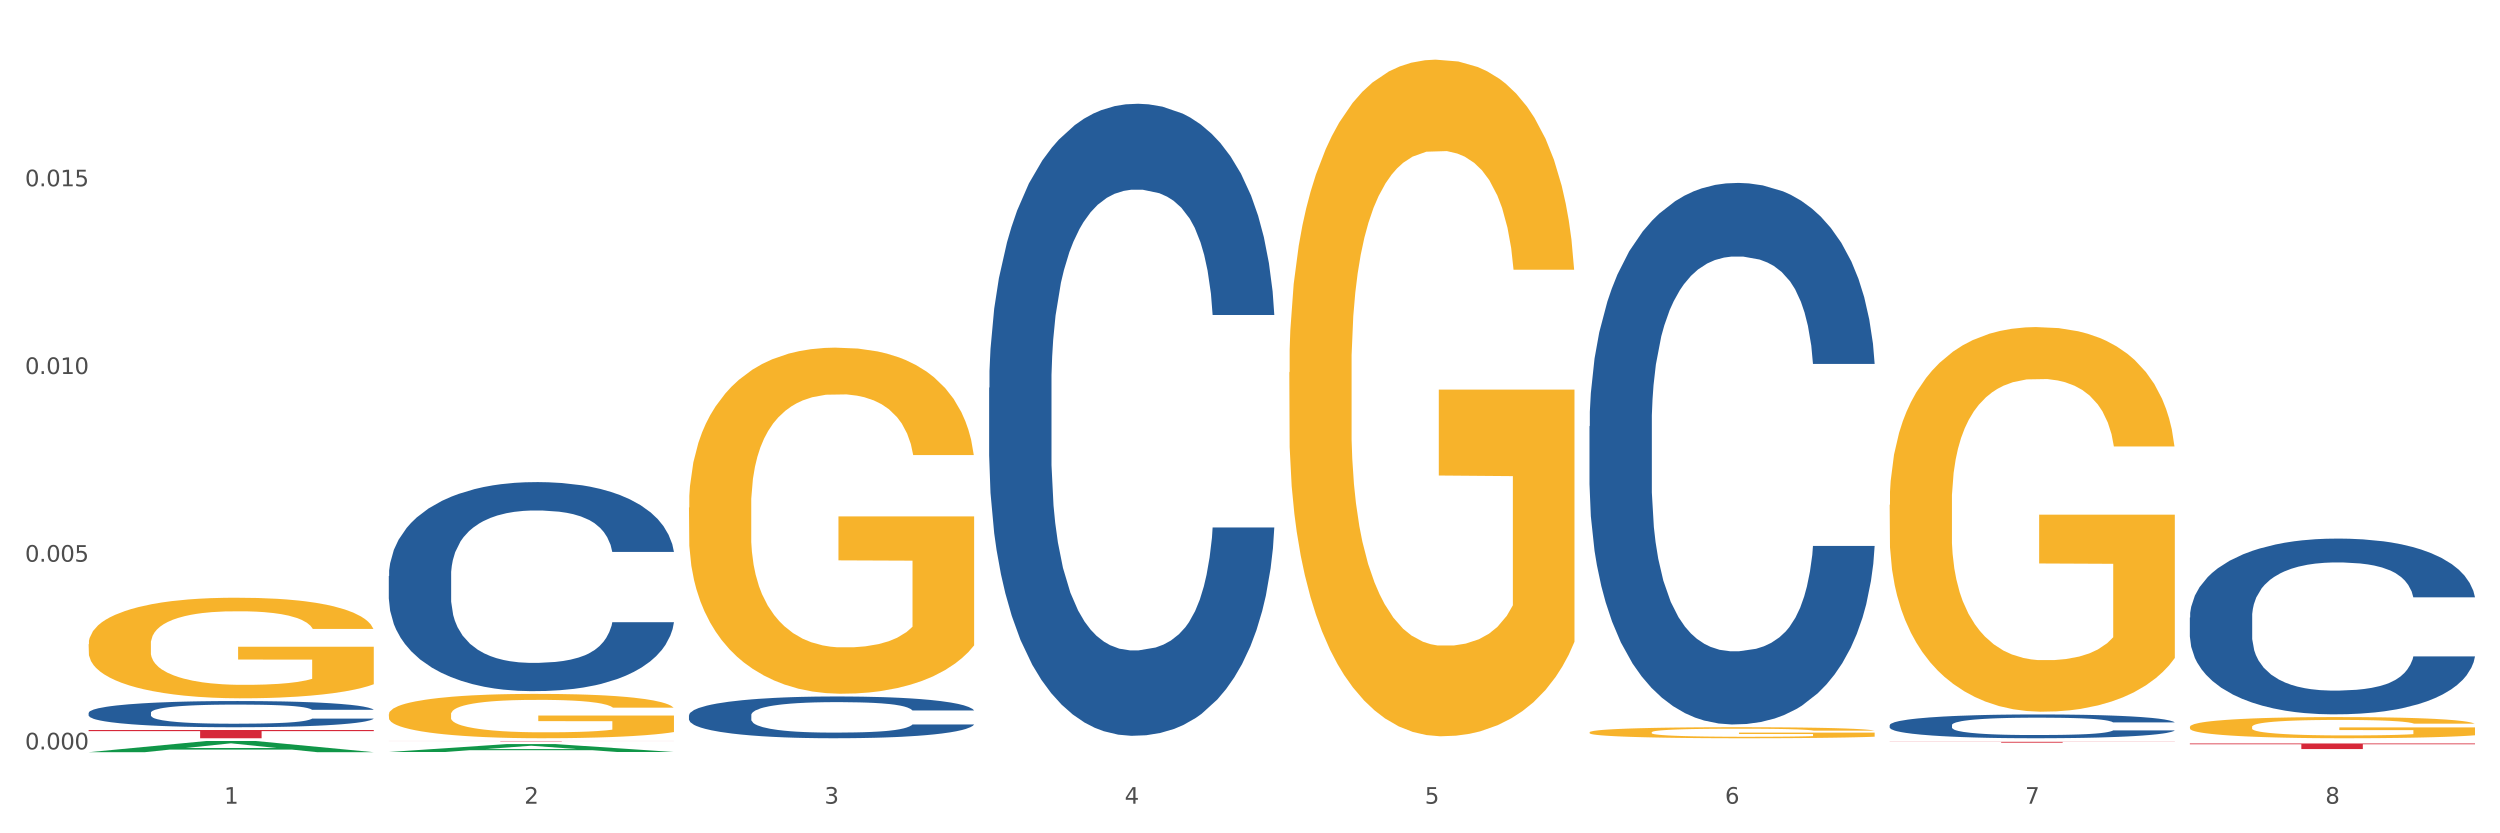 <?xml version="1.0" encoding="utf-8" standalone="no"?>
<!DOCTYPE svg PUBLIC "-//W3C//DTD SVG 1.1//EN"
  "http://www.w3.org/Graphics/SVG/1.1/DTD/svg11.dtd">
<svg xmlns:xlink="http://www.w3.org/1999/xlink" width="1080pt" height="360pt" viewBox="0 0 1080 360" xmlns="http://www.w3.org/2000/svg" version="1.1">
 <rect x="0" y="0" width="1080" height="360" fill="#333333" stroke="none"/>
 <defs>
  <style type="text/css">*{stroke-linejoin: round; stroke-linecap: butt}</style>
 </defs>
 <g id="figure_1">
  <g id="patch_1">
   <path d="M 0 360 
L 1080 360 
L 1080 0 
L 0 0 
z
" style="fill: #ffffff; stroke: #ffffff; stroke-linejoin: miter"/>
  </g>
  <g id="axes_1">
   <g id="matplotlib.axis_1">
    <g id="xtick_1">
     <g id="text_1">
      <!-- 1 -->
      <g style="fill: #4d4d4d" transform="translate(96.825 347.204) scale(0.096 -0.096)">
       <defs>
        <path id="DejaVuSans-31" d="M 794 531 
L 1825 531 
L 1825 4091 
L 703 3866 
L 703 4441 
L 1819 4666 
L 2450 4666 
L 2450 531 
L 3481 531 
L 3481 0 
L 794 0 
L 794 531 
z
" transform="scale(0.016)"/>
       </defs>
       <use xlink:href="#DejaVuSans-31"/>
      </g>
     </g>
    </g>
    <g id="xtick_2">
     <g id="text_2">
      <!-- 2 -->
      <g style="fill: #4d4d4d" transform="translate(226.5 347.204) scale(0.096 -0.096)">
       <defs>
        <path id="DejaVuSans-32" d="M 1228 531 
L 3431 531 
L 3431 0 
L 469 0 
L 469 531 
Q 828 903 1448 1529 
Q 2069 2156 2228 2338 
Q 2531 2678 2651 2914 
Q 2772 3150 2772 3378 
Q 2772 3750 2511 3984 
Q 2250 4219 1831 4219 
Q 1534 4219 1204 4116 
Q 875 4013 500 3803 
L 500 4441 
Q 881 4594 1212 4672 
Q 1544 4750 1819 4750 
Q 2544 4750 2975 4387 
Q 3406 4025 3406 3419 
Q 3406 3131 3298 2873 
Q 3191 2616 2906 2266 
Q 2828 2175 2409 1742 
Q 1991 1309 1228 531 
z
" transform="scale(0.016)"/>
       </defs>
       <use xlink:href="#DejaVuSans-32"/>
      </g>
     </g>
    </g>
    <g id="xtick_3">
     <g id="text_3">
      <!-- 3 -->
      <g style="fill: #4d4d4d" transform="translate(356.175 347.204) scale(0.096 -0.096)">
       <defs>
        <path id="DejaVuSans-33" d="M 2597 2516 
Q 3050 2419 3304 2112 
Q 3559 1806 3559 1356 
Q 3559 666 3084 287 
Q 2609 -91 1734 -91 
Q 1441 -91 1130 -33 
Q 819 25 488 141 
L 488 750 
Q 750 597 1062 519 
Q 1375 441 1716 441 
Q 2309 441 2620 675 
Q 2931 909 2931 1356 
Q 2931 1769 2642 2001 
Q 2353 2234 1838 2234 
L 1294 2234 
L 1294 2753 
L 1863 2753 
Q 2328 2753 2575 2939 
Q 2822 3125 2822 3475 
Q 2822 3834 2567 4026 
Q 2313 4219 1838 4219 
Q 1578 4219 1281 4162 
Q 984 4106 628 3988 
L 628 4550 
Q 988 4650 1302 4700 
Q 1616 4750 1894 4750 
Q 2613 4750 3031 4423 
Q 3450 4097 3450 3541 
Q 3450 3153 3228 2886 
Q 3006 2619 2597 2516 
z
" transform="scale(0.016)"/>
       </defs>
       <use xlink:href="#DejaVuSans-33"/>
      </g>
     </g>
    </g>
    <g id="xtick_4">
     <g id="text_4">
      <!-- 4 -->
      <g style="fill: #4d4d4d" transform="translate(485.85 347.204) scale(0.096 -0.096)">
       <defs>
        <path id="DejaVuSans-34" d="M 2419 4116 
L 825 1625 
L 2419 1625 
L 2419 4116 
z
M 2253 4666 
L 3047 4666 
L 3047 1625 
L 3713 1625 
L 3713 1100 
L 3047 1100 
L 3047 0 
L 2419 0 
L 2419 1100 
L 313 1100 
L 313 1709 
L 2253 4666 
z
" transform="scale(0.016)"/>
       </defs>
       <use xlink:href="#DejaVuSans-34"/>
      </g>
     </g>
    </g>
    <g id="xtick_5">
     <g id="text_5">
      <!-- 5 -->
      <g style="fill: #4d4d4d" transform="translate(615.525 347.204) scale(0.096 -0.096)">
       <defs>
        <path id="DejaVuSans-35" d="M 691 4666 
L 3169 4666 
L 3169 4134 
L 1269 4134 
L 1269 2991 
Q 1406 3038 1543 3061 
Q 1681 3084 1819 3084 
Q 2600 3084 3056 2656 
Q 3513 2228 3513 1497 
Q 3513 744 3044 326 
Q 2575 -91 1722 -91 
Q 1428 -91 1123 -41 
Q 819 9 494 109 
L 494 744 
Q 775 591 1075 516 
Q 1375 441 1709 441 
Q 2250 441 2565 725 
Q 2881 1009 2881 1497 
Q 2881 1984 2565 2268 
Q 2250 2553 1709 2553 
Q 1456 2553 1204 2497 
Q 953 2441 691 2322 
L 691 4666 
z
" transform="scale(0.016)"/>
       </defs>
       <use xlink:href="#DejaVuSans-35"/>
      </g>
     </g>
    </g>
    <g id="xtick_6">
     <g id="text_6">
      <!-- 6 -->
      <g style="fill: #4d4d4d" transform="translate(745.2 347.204) scale(0.096 -0.096)">
       <defs>
        <path id="DejaVuSans-36" d="M 2113 2584 
Q 1688 2584 1439 2293 
Q 1191 2003 1191 1497 
Q 1191 994 1439 701 
Q 1688 409 2113 409 
Q 2538 409 2786 701 
Q 3034 994 3034 1497 
Q 3034 2003 2786 2293 
Q 2538 2584 2113 2584 
z
M 3366 4563 
L 3366 3988 
Q 3128 4100 2886 4159 
Q 2644 4219 2406 4219 
Q 1781 4219 1451 3797 
Q 1122 3375 1075 2522 
Q 1259 2794 1537 2939 
Q 1816 3084 2150 3084 
Q 2853 3084 3261 2657 
Q 3669 2231 3669 1497 
Q 3669 778 3244 343 
Q 2819 -91 2113 -91 
Q 1303 -91 875 529 
Q 447 1150 447 2328 
Q 447 3434 972 4092 
Q 1497 4750 2381 4750 
Q 2619 4750 2861 4703 
Q 3103 4656 3366 4563 
z
" transform="scale(0.016)"/>
       </defs>
       <use xlink:href="#DejaVuSans-36"/>
      </g>
     </g>
    </g>
    <g id="xtick_7">
     <g id="text_7">
      <!-- 7 -->
      <g style="fill: #4d4d4d" transform="translate(874.875 347.204) scale(0.096 -0.096)">
       <defs>
        <path id="DejaVuSans-37" d="M 525 4666 
L 3525 4666 
L 3525 4397 
L 1831 0 
L 1172 0 
L 2766 4134 
L 525 4134 
L 525 4666 
z
" transform="scale(0.016)"/>
       </defs>
       <use xlink:href="#DejaVuSans-37"/>
      </g>
     </g>
    </g>
    <g id="xtick_8">
     <g id="text_8">
      <!-- 8 -->
      <g style="fill: #4d4d4d" transform="translate(1004.55 347.204) scale(0.096 -0.096)">
       <defs>
        <path id="DejaVuSans-38" d="M 2034 2216 
Q 1584 2216 1326 1975 
Q 1069 1734 1069 1313 
Q 1069 891 1326 650 
Q 1584 409 2034 409 
Q 2484 409 2743 651 
Q 3003 894 3003 1313 
Q 3003 1734 2745 1975 
Q 2488 2216 2034 2216 
z
M 1403 2484 
Q 997 2584 770 2862 
Q 544 3141 544 3541 
Q 544 4100 942 4425 
Q 1341 4750 2034 4750 
Q 2731 4750 3128 4425 
Q 3525 4100 3525 3541 
Q 3525 3141 3298 2862 
Q 3072 2584 2669 2484 
Q 3125 2378 3379 2068 
Q 3634 1759 3634 1313 
Q 3634 634 3220 271 
Q 2806 -91 2034 -91 
Q 1263 -91 848 271 
Q 434 634 434 1313 
Q 434 1759 690 2068 
Q 947 2378 1403 2484 
z
M 1172 3481 
Q 1172 3119 1398 2916 
Q 1625 2713 2034 2713 
Q 2441 2713 2670 2916 
Q 2900 3119 2900 3481 
Q 2900 3844 2670 4047 
Q 2441 4250 2034 4250 
Q 1625 4250 1398 4047 
Q 1172 3844 1172 3481 
z
" transform="scale(0.016)"/>
       </defs>
       <use xlink:href="#DejaVuSans-38"/>
      </g>
     </g>
    </g>
    <g id="xtick_9"/>
    <g id="xtick_10"/>
    <g id="xtick_11"/>
    <g id="xtick_12"/>
    <g id="xtick_13"/>
    <g id="xtick_14"/>
    <g id="xtick_15"/>
   </g>
   <g id="matplotlib.axis_2">
    <g id="ytick_1">
     <g id="text_9">
      <!-- 0.000 -->
      <g style="fill: #4d4d4d" transform="translate(10.8 323.749) scale(0.096 -0.096)">
       <defs>
        <path id="DejaVuSans-30" d="M 2034 4250 
Q 1547 4250 1301 3770 
Q 1056 3291 1056 2328 
Q 1056 1369 1301 889 
Q 1547 409 2034 409 
Q 2525 409 2770 889 
Q 3016 1369 3016 2328 
Q 3016 3291 2770 3770 
Q 2525 4250 2034 4250 
z
M 2034 4750 
Q 2819 4750 3233 4129 
Q 3647 3509 3647 2328 
Q 3647 1150 3233 529 
Q 2819 -91 2034 -91 
Q 1250 -91 836 529 
Q 422 1150 422 2328 
Q 422 3509 836 4129 
Q 1250 4750 2034 4750 
z
" transform="scale(0.016)"/>
        <path id="DejaVuSans-2e" d="M 684 794 
L 1344 794 
L 1344 0 
L 684 0 
L 684 794 
z
" transform="scale(0.016)"/>
       </defs>
       <use xlink:href="#DejaVuSans-30"/>
       <use xlink:href="#DejaVuSans-2e" transform="translate(63.623 0)"/>
       <use xlink:href="#DejaVuSans-30" transform="translate(95.41 0)"/>
       <use xlink:href="#DejaVuSans-30" transform="translate(159.033 0)"/>
       <use xlink:href="#DejaVuSans-30" transform="translate(222.656 0)"/>
      </g>
     </g>
    </g>
    <g id="ytick_2">
     <g id="text_10">
      <!-- 0.005 -->
      <g style="fill: #4d4d4d" transform="translate(10.8 242.659) scale(0.096 -0.096)">
       <use xlink:href="#DejaVuSans-30"/>
       <use xlink:href="#DejaVuSans-2e" transform="translate(63.623 0)"/>
       <use xlink:href="#DejaVuSans-30" transform="translate(95.41 0)"/>
       <use xlink:href="#DejaVuSans-30" transform="translate(159.033 0)"/>
       <use xlink:href="#DejaVuSans-35" transform="translate(222.656 0)"/>
      </g>
     </g>
    </g>
    <g id="ytick_3">
     <g id="text_11">
      <!-- 0.010 -->
      <g style="fill: #4d4d4d" transform="translate(10.8 161.568) scale(0.096 -0.096)">
       <use xlink:href="#DejaVuSans-30"/>
       <use xlink:href="#DejaVuSans-2e" transform="translate(63.623 0)"/>
       <use xlink:href="#DejaVuSans-30" transform="translate(95.41 0)"/>
       <use xlink:href="#DejaVuSans-31" transform="translate(159.033 0)"/>
       <use xlink:href="#DejaVuSans-30" transform="translate(222.656 0)"/>
      </g>
     </g>
    </g>
    <g id="ytick_4">
     <g id="text_12">
      <!-- 0.015 -->
      <g style="fill: #4d4d4d" transform="translate(10.8 80.478) scale(0.096 -0.096)">
       <use xlink:href="#DejaVuSans-30"/>
       <use xlink:href="#DejaVuSans-2e" transform="translate(63.623 0)"/>
       <use xlink:href="#DejaVuSans-30" transform="translate(95.41 0)"/>
       <use xlink:href="#DejaVuSans-31" transform="translate(159.033 0)"/>
       <use xlink:href="#DejaVuSans-35" transform="translate(222.656 0)"/>
      </g>
     </g>
    </g>
    <g id="ytick_5"/>
    <g id="ytick_6"/>
    <g id="ytick_7"/>
    <g id="ytick_8"/>
   </g>
   <g id="PolyCollection_1">
    <path d="M 38.283 324.94 
L 38.41 324.936 
L 89.211 320.106 
L 110.293 320.102 
L 161.474 324.95 
L 137.09 324.95 
L 126.041 323.821 
L 73.589 323.821 
L 73.208 323.839 
L 62.54 324.95 
L 38.283 324.95 
L 38.283 324.94 
L 80.193 323.147 
L 119.437 323.142 
L 100.006 321.135 
L 99.752 321.126 
L 99.498 321.14 
L 80.066 323.142 
L 80.193 323.147 
L 38.283 324.94 
z
" clip-path="url(#p26d5a00eaa)" style="fill: #109648"/>
    <path d="M 38.283 278.292 
L 38.428 278.252 
L 38.428 276.823 
L 38.719 275.593 
L 40.174 272.617 
L 42.355 270.156 
L 43.955 268.846 
L 45.555 267.775 
L 47.446 266.703 
L 49.773 265.592 
L 53.991 263.965 
L 56.609 263.131 
L 59.809 262.258 
L 65.627 260.988 
L 69.844 260.274 
L 74.208 259.679 
L 81.335 258.964 
L 85.989 258.647 
L 90.934 258.409 
L 96.897 258.25 
L 101.406 258.21 
L 111.296 258.329 
L 119.732 258.686 
L 123.804 258.964 
L 129.04 259.44 
L 131.804 259.758 
L 136.312 260.393 
L 140.967 261.226 
L 144.166 261.941 
L 148.966 263.29 
L 152.602 264.639 
L 155.947 266.306 
L 157.693 267.457 
L 159.002 268.529 
L 160.165 269.759 
L 161.329 271.704 
L 135.149 271.704 
L 134.131 270.315 
L 132.531 269.005 
L 130.204 267.735 
L 128.168 266.941 
L 124.677 265.949 
L 121.477 265.314 
L 118.132 264.838 
L 114.059 264.441 
L 110.86 264.243 
L 106.351 264.084 
L 97.479 264.124 
L 91.516 264.441 
L 87.443 264.838 
L 84.825 265.195 
L 82.498 265.592 
L 79.88 266.148 
L 76.826 266.981 
L 74.644 267.735 
L 72.462 268.688 
L 70.717 269.64 
L 69.117 270.751 
L 67.808 271.942 
L 66.79 273.172 
L 65.917 274.68 
L 65.19 277.181 
L 65.19 282.618 
L 65.481 283.848 
L 66.208 285.475 
L 67.081 286.705 
L 68.535 288.174 
L 69.844 289.166 
L 72.317 290.595 
L 75.08 291.785 
L 77.262 292.539 
L 79.444 293.174 
L 83.225 294.047 
L 87.443 294.762 
L 91.079 295.198 
L 96.024 295.595 
L 99.37 295.754 
L 102.279 295.833 
L 109.405 295.833 
L 114.496 295.714 
L 120.168 295.437 
L 124.531 295.079 
L 128.168 294.643 
L 132.24 293.928 
L 134.858 293.254 
L 134.858 284.959 
L 102.86 284.919 
L 102.86 279.403 
L 161.474 279.403 
L 161.474 295.595 
L 159.002 296.429 
L 156.238 297.183 
L 153.329 297.857 
L 148.966 298.691 
L 143.73 299.485 
L 139.076 300.04 
L 134.131 300.516 
L 128.313 300.953 
L 120.75 301.35 
L 116.096 301.509 
L 110.278 301.628 
L 103.442 301.667 
L 97.479 301.588 
L 91.661 301.39 
L 85.552 301.032 
L 79.589 300.516 
L 75.08 300.001 
L 70.572 299.366 
L 65.772 298.532 
L 61.99 297.738 
L 59.082 297.024 
L 55.882 296.111 
L 52.391 294.921 
L 49.773 293.849 
L 47.446 292.738 
L 44.973 291.309 
L 43.228 290.079 
L 41.483 288.531 
L 40.465 287.38 
L 39.301 285.594 
L 38.428 283.094 
L 38.283 278.292 
z
" clip-path="url(#p26d5a00eaa)" style="fill: #f7b32b"/>
    <path d="M 946.009 266.784 
L 946.154 266.715 
L 946.154 264.773 
L 946.591 262.137 
L 948.193 257.283 
L 950.232 253.607 
L 953.726 249.307 
L 955.619 247.504 
L 958.095 245.493 
L 963.191 242.234 
L 969.016 239.46 
L 973.093 237.934 
L 976.151 236.963 
L 982.995 235.229 
L 986.927 234.466 
L 991.004 233.842 
L 994.499 233.426 
L 1000.324 232.941 
L 1004.983 232.733 
L 1010.371 232.663 
L 1014.885 232.733 
L 1020.855 233.01 
L 1029.592 233.842 
L 1032.942 234.328 
L 1037.456 235.16 
L 1042.115 236.269 
L 1045.901 237.379 
L 1050.27 238.974 
L 1054.784 241.055 
L 1059.152 243.69 
L 1062.21 246.117 
L 1064.686 248.683 
L 1066.87 251.804 
L 1068.472 255.202 
L 1069.2 258.046 
L 1042.552 258.046 
L 1041.824 255.48 
L 1040.368 252.706 
L 1038.912 250.833 
L 1037.31 249.307 
L 1034.835 247.574 
L 1032.65 246.464 
L 1029.01 245.146 
L 1025.661 244.314 
L 1022.894 243.829 
L 1019.545 243.413 
L 1012.41 242.996 
L 1007.313 242.996 
L 1004.11 243.135 
L 1000.178 243.482 
L 996.829 243.967 
L 992.897 244.8 
L 989.839 245.701 
L 986.781 246.88 
L 985.034 247.712 
L 982.413 249.238 
L 980.665 250.486 
L 978.335 252.636 
L 977.025 254.162 
L 974.695 258.115 
L 973.676 261.028 
L 973.239 263.039 
L 972.948 265.258 
L 972.948 276.077 
L 973.821 280.932 
L 974.549 283.012 
L 975.714 285.37 
L 977.899 288.421 
L 981.102 291.404 
L 984.451 293.553 
L 987.218 294.871 
L 989.839 295.842 
L 992.46 296.605 
L 995.664 297.298 
L 998.285 297.714 
L 1002.217 298.131 
L 1006.876 298.339 
L 1010.517 298.339 
L 1017.943 297.992 
L 1021.292 297.645 
L 1024.496 297.16 
L 1027.991 296.397 
L 1030.757 295.565 
L 1032.359 294.94 
L 1034.98 293.623 
L 1037.019 292.236 
L 1038.766 290.641 
L 1039.931 289.254 
L 1041.242 287.173 
L 1042.261 284.815 
L 1042.552 283.567 
L 1069.2 283.567 
L 1068.618 286.064 
L 1067.598 288.491 
L 1065.56 291.75 
L 1063.958 293.623 
L 1061.482 295.911 
L 1058.861 297.853 
L 1055.221 300.003 
L 1051.872 301.598 
L 1048.377 302.985 
L 1044.591 304.234 
L 1037.747 305.967 
L 1035.271 306.453 
L 1030.029 307.285 
L 1025.952 307.77 
L 1019.982 308.256 
L 1013.866 308.533 
L 1007.459 308.603 
L 1001.78 308.464 
L 995.518 308.048 
L 991.587 307.632 
L 987.218 307.008 
L 982.121 306.037 
L 977.316 304.858 
L 972.802 303.471 
L 968.579 301.876 
L 964.648 300.072 
L 959.551 297.09 
L 955.765 294.178 
L 952.998 291.473 
L 951.105 289.184 
L 949.212 286.272 
L 948.193 284.26 
L 946.591 279.406 
L 946.009 274.898 
L 946.009 266.784 
z
" clip-path="url(#p26d5a00eaa)" style="fill: #255c99"/>
    <path d="M 816.334 313.26 
L 816.479 313.251 
L 816.479 312.988 
L 816.916 312.631 
L 818.518 311.973 
L 820.556 311.475 
L 824.051 310.893 
L 825.944 310.649 
L 828.42 310.376 
L 833.516 309.935 
L 839.341 309.559 
L 843.418 309.352 
L 846.476 309.221 
L 853.32 308.986 
L 857.252 308.883 
L 861.329 308.798 
L 864.824 308.742 
L 870.648 308.676 
L 875.308 308.648 
L 880.696 308.638 
L 885.21 308.648 
L 891.18 308.685 
L 899.917 308.798 
L 903.266 308.864 
L 907.781 308.976 
L 912.44 309.127 
L 916.226 309.277 
L 920.595 309.493 
L 925.109 309.775 
L 929.477 310.132 
L 932.535 310.461 
L 935.011 310.808 
L 937.195 311.231 
L 938.797 311.691 
L 939.525 312.076 
L 912.877 312.076 
L 912.149 311.729 
L 910.693 311.353 
L 909.237 311.099 
L 907.635 310.893 
L 905.159 310.658 
L 902.975 310.508 
L 899.335 310.329 
L 895.986 310.216 
L 893.219 310.151 
L 889.87 310.094 
L 882.735 310.038 
L 877.638 310.038 
L 874.434 310.057 
L 870.503 310.104 
L 867.154 310.169 
L 863.222 310.282 
L 860.164 310.404 
L 857.106 310.564 
L 855.359 310.677 
L 852.738 310.883 
L 850.99 311.053 
L 848.66 311.344 
L 847.35 311.55 
L 845.02 312.086 
L 844.001 312.48 
L 843.564 312.753 
L 843.273 313.053 
L 843.273 314.519 
L 844.146 315.176 
L 844.874 315.458 
L 846.039 315.778 
L 848.224 316.191 
L 851.427 316.595 
L 854.776 316.886 
L 857.543 317.064 
L 860.164 317.196 
L 862.785 317.299 
L 865.989 317.393 
L 868.61 317.45 
L 872.541 317.506 
L 877.201 317.534 
L 880.842 317.534 
L 888.268 317.487 
L 891.617 317.44 
L 894.821 317.374 
L 898.316 317.271 
L 901.082 317.158 
L 902.684 317.074 
L 905.305 316.895 
L 907.344 316.708 
L 909.091 316.491 
L 910.256 316.304 
L 911.567 316.022 
L 912.586 315.702 
L 912.877 315.533 
L 939.525 315.533 
L 938.942 315.871 
L 937.923 316.2 
L 935.885 316.642 
L 934.283 316.895 
L 931.807 317.205 
L 929.186 317.468 
L 925.546 317.76 
L 922.197 317.976 
L 918.702 318.164 
L 914.916 318.333 
L 908.072 318.567 
L 905.596 318.633 
L 900.354 318.746 
L 896.277 318.812 
L 890.307 318.877 
L 884.191 318.915 
L 877.784 318.924 
L 872.105 318.906 
L 865.843 318.849 
L 861.911 318.793 
L 857.543 318.708 
L 852.446 318.577 
L 847.641 318.417 
L 843.127 318.229 
L 838.904 318.013 
L 834.972 317.769 
L 829.876 317.365 
L 826.09 316.971 
L 823.323 316.604 
L 821.43 316.294 
L 819.537 315.9 
L 818.518 315.627 
L 816.916 314.97 
L 816.334 314.359 
L 816.334 313.26 
z
" clip-path="url(#p26d5a00eaa)" style="fill: #255c99"/>
    <path d="M 686.658 184.138 
L 686.804 183.924 
L 686.804 177.941 
L 687.241 169.822 
L 688.843 154.866 
L 690.881 143.541 
L 694.376 130.294 
L 696.269 124.739 
L 698.745 118.542 
L 703.841 108.5 
L 709.666 99.954 
L 713.743 95.253 
L 716.801 92.262 
L 723.645 86.92 
L 727.577 84.57 
L 731.654 82.647 
L 735.149 81.365 
L 740.973 79.869 
L 745.633 79.228 
L 751.021 79.014 
L 755.535 79.228 
L 761.505 80.083 
L 770.242 82.647 
L 773.591 84.142 
L 778.105 86.706 
L 782.765 90.125 
L 786.551 93.544 
L 790.92 98.458 
L 795.434 104.868 
L 799.802 112.987 
L 802.86 120.465 
L 805.336 128.371 
L 807.52 137.986 
L 809.122 148.456 
L 809.85 157.216 
L 783.202 157.216 
L 782.474 149.31 
L 781.018 140.764 
L 779.562 134.995 
L 777.96 130.294 
L 775.484 124.952 
L 773.3 121.534 
L 769.66 117.474 
L 766.311 114.91 
L 763.544 113.414 
L 760.195 112.132 
L 753.059 110.85 
L 747.963 110.85 
L 744.759 111.278 
L 740.828 112.346 
L 737.479 113.842 
L 733.547 116.406 
L 730.489 119.183 
L 727.431 122.816 
L 725.684 125.38 
L 723.063 130.08 
L 721.315 133.926 
L 718.985 140.55 
L 717.675 145.251 
L 715.345 157.43 
L 714.326 166.404 
L 713.889 172.6 
L 713.597 179.437 
L 713.597 212.769 
L 714.471 227.725 
L 715.199 234.135 
L 716.364 241.4 
L 718.548 250.801 
L 721.752 259.989 
L 725.101 266.613 
L 727.868 270.672 
L 730.489 273.664 
L 733.11 276.014 
L 736.314 278.151 
L 738.935 279.433 
L 742.866 280.715 
L 747.526 281.356 
L 751.166 281.356 
L 758.593 280.287 
L 761.942 279.219 
L 765.146 277.723 
L 768.64 275.373 
L 771.407 272.809 
L 773.009 270.886 
L 775.63 266.826 
L 777.669 262.553 
L 779.416 257.639 
L 780.581 253.365 
L 781.891 246.955 
L 782.911 239.691 
L 783.202 235.845 
L 809.85 235.845 
L 809.267 243.537 
L 808.248 251.015 
L 806.209 261.057 
L 804.608 266.826 
L 802.132 273.877 
L 799.511 279.86 
L 795.871 286.483 
L 792.521 291.398 
L 789.027 295.671 
L 785.241 299.517 
L 778.397 304.859 
L 775.921 306.354 
L 770.679 308.918 
L 766.602 310.414 
L 760.632 311.91 
L 754.516 312.764 
L 748.109 312.978 
L 742.429 312.551 
L 736.168 311.269 
L 732.236 309.987 
L 727.868 308.064 
L 722.771 305.072 
L 717.966 301.44 
L 713.452 297.167 
L 709.229 292.252 
L 705.297 286.697 
L 700.201 277.51 
L 696.415 268.536 
L 693.648 260.203 
L 691.755 253.152 
L 689.862 244.178 
L 688.843 237.981 
L 687.241 223.025 
L 686.658 209.137 
L 686.658 184.138 
z
" clip-path="url(#p26d5a00eaa)" style="fill: #255c99"/>
    <path d="M 297.633 308.986 
L 297.779 308.97 
L 297.779 308.508 
L 298.216 307.882 
L 299.817 306.728 
L 301.856 305.855 
L 305.351 304.833 
L 307.244 304.404 
L 309.719 303.926 
L 314.816 303.152 
L 320.641 302.492 
L 324.718 302.13 
L 327.776 301.899 
L 334.62 301.487 
L 338.551 301.306 
L 342.629 301.157 
L 346.123 301.058 
L 351.948 300.943 
L 356.608 300.894 
L 361.996 300.877 
L 366.51 300.894 
L 372.48 300.959 
L 381.217 301.157 
L 384.566 301.273 
L 389.08 301.47 
L 393.74 301.734 
L 397.526 301.998 
L 401.894 302.377 
L 406.409 302.871 
L 410.777 303.498 
L 413.835 304.075 
L 416.31 304.684 
L 418.495 305.426 
L 420.096 306.234 
L 420.825 306.909 
L 394.177 306.909 
L 393.449 306.3 
L 391.993 305.64 
L 390.536 305.195 
L 388.935 304.833 
L 386.459 304.421 
L 384.275 304.157 
L 380.634 303.844 
L 377.285 303.646 
L 374.519 303.531 
L 371.169 303.432 
L 364.034 303.333 
L 358.938 303.333 
L 355.734 303.366 
L 351.802 303.448 
L 348.453 303.564 
L 344.522 303.761 
L 341.464 303.976 
L 338.406 304.256 
L 336.658 304.454 
L 334.037 304.816 
L 332.29 305.113 
L 329.96 305.624 
L 328.649 305.986 
L 326.32 306.926 
L 325.3 307.618 
L 324.863 308.096 
L 324.572 308.623 
L 324.572 311.195 
L 325.446 312.348 
L 326.174 312.843 
L 327.339 313.403 
L 329.523 314.128 
L 332.727 314.837 
L 336.076 315.348 
L 338.843 315.661 
L 341.464 315.892 
L 344.085 316.073 
L 347.288 316.238 
L 349.909 316.337 
L 353.841 316.436 
L 358.501 316.485 
L 362.141 316.485 
L 369.568 316.403 
L 372.917 316.32 
L 376.12 316.205 
L 379.615 316.024 
L 382.382 315.826 
L 383.984 315.678 
L 386.605 315.364 
L 388.643 315.035 
L 390.391 314.656 
L 391.556 314.326 
L 392.866 313.832 
L 393.886 313.271 
L 394.177 312.975 
L 420.825 312.975 
L 420.242 313.568 
L 419.223 314.145 
L 417.184 314.919 
L 415.582 315.364 
L 413.107 315.908 
L 410.486 316.37 
L 406.845 316.881 
L 403.496 317.26 
L 400.001 317.589 
L 396.215 317.886 
L 389.371 318.298 
L 386.896 318.413 
L 381.654 318.611 
L 377.577 318.727 
L 371.606 318.842 
L 365.49 318.908 
L 359.083 318.924 
L 353.404 318.891 
L 347.143 318.793 
L 343.211 318.694 
L 338.843 318.545 
L 333.746 318.315 
L 328.941 318.034 
L 324.427 317.705 
L 320.204 317.326 
L 316.272 316.897 
L 311.175 316.188 
L 307.389 315.496 
L 304.623 314.853 
L 302.73 314.31 
L 300.837 313.617 
L 299.817 313.139 
L 298.216 311.986 
L 297.633 310.914 
L 297.633 308.986 
z
" clip-path="url(#p26d5a00eaa)" style="fill: #255c99"/>
    <path d="M 167.958 248.842 
L 168.104 248.759 
L 168.104 246.45 
L 168.541 243.315 
L 170.142 237.542 
L 172.181 233.17 
L 175.676 228.056 
L 177.569 225.911 
L 180.044 223.519 
L 185.141 219.642 
L 190.965 216.343 
L 195.043 214.528 
L 198.101 213.374 
L 204.945 211.311 
L 208.876 210.404 
L 212.954 209.662 
L 216.448 209.167 
L 222.273 208.589 
L 226.933 208.342 
L 232.32 208.26 
L 236.835 208.342 
L 242.805 208.672 
L 251.542 209.662 
L 254.891 210.239 
L 259.405 211.229 
L 264.065 212.549 
L 267.851 213.868 
L 272.219 215.766 
L 276.733 218.24 
L 281.102 221.375 
L 284.16 224.262 
L 286.635 227.313 
L 288.82 231.025 
L 290.421 235.067 
L 291.149 238.449 
L 264.502 238.449 
L 263.774 235.397 
L 262.317 232.098 
L 260.861 229.87 
L 259.259 228.056 
L 256.784 225.994 
L 254.6 224.674 
L 250.959 223.107 
L 247.61 222.117 
L 244.843 221.54 
L 241.494 221.045 
L 234.359 220.55 
L 229.263 220.55 
L 226.059 220.715 
L 222.127 221.127 
L 218.778 221.704 
L 214.847 222.694 
L 211.789 223.767 
L 208.731 225.169 
L 206.983 226.159 
L 204.362 227.973 
L 202.615 229.458 
L 200.285 232.015 
L 198.974 233.83 
L 196.644 238.531 
L 195.625 241.996 
L 195.188 244.388 
L 194.897 247.027 
L 194.897 259.895 
L 195.771 265.669 
L 196.499 268.143 
L 197.664 270.948 
L 199.848 274.577 
L 203.052 278.124 
L 206.401 280.681 
L 209.167 282.248 
L 211.789 283.403 
L 214.41 284.31 
L 217.613 285.135 
L 220.234 285.63 
L 224.166 286.125 
L 228.826 286.372 
L 232.466 286.372 
L 239.893 285.96 
L 243.242 285.548 
L 246.445 284.97 
L 249.94 284.063 
L 252.707 283.073 
L 254.309 282.331 
L 256.93 280.764 
L 258.968 279.114 
L 260.716 277.217 
L 261.881 275.567 
L 263.191 273.092 
L 264.21 270.288 
L 264.502 268.803 
L 291.149 268.803 
L 290.567 271.773 
L 289.548 274.66 
L 287.509 278.536 
L 285.907 280.764 
L 283.432 283.486 
L 280.811 285.795 
L 277.17 288.352 
L 273.821 290.249 
L 270.326 291.899 
L 266.54 293.384 
L 259.696 295.446 
L 257.221 296.023 
L 251.979 297.013 
L 247.901 297.59 
L 241.931 298.168 
L 235.815 298.498 
L 229.408 298.58 
L 223.729 298.415 
L 217.468 297.92 
L 213.536 297.425 
L 209.167 296.683 
L 204.071 295.528 
L 199.266 294.126 
L 194.751 292.476 
L 190.529 290.579 
L 186.597 288.435 
L 181.5 284.888 
L 177.714 281.423 
L 174.948 278.206 
L 173.055 275.484 
L 171.162 272.02 
L 170.142 269.628 
L 168.541 263.854 
L 167.958 258.493 
L 167.958 248.842 
z
" clip-path="url(#p26d5a00eaa)" style="fill: #255c99"/>
    <path d="M 38.283 307.935 
L 38.429 307.924 
L 38.429 307.635 
L 38.865 307.241 
L 40.467 306.517 
L 42.506 305.969 
L 46.001 305.328 
L 47.894 305.059 
L 50.369 304.759 
L 55.466 304.272 
L 61.29 303.859 
L 65.368 303.631 
L 68.426 303.486 
L 75.27 303.228 
L 79.201 303.114 
L 83.278 303.021 
L 86.773 302.959 
L 92.598 302.886 
L 97.258 302.855 
L 102.645 302.845 
L 107.159 302.855 
L 113.13 302.896 
L 121.867 303.021 
L 125.216 303.093 
L 129.73 303.217 
L 134.39 303.383 
L 138.176 303.548 
L 142.544 303.786 
L 147.058 304.097 
L 151.427 304.49 
L 154.485 304.852 
L 156.96 305.234 
L 159.144 305.7 
L 160.746 306.207 
L 161.474 306.631 
L 134.827 306.631 
L 134.098 306.248 
L 132.642 305.835 
L 131.186 305.555 
L 129.584 305.328 
L 127.109 305.069 
L 124.925 304.903 
L 121.284 304.707 
L 117.935 304.583 
L 115.168 304.51 
L 111.819 304.448 
L 104.684 304.386 
L 99.587 304.386 
L 96.384 304.407 
L 92.452 304.459 
L 89.103 304.531 
L 85.171 304.655 
L 82.113 304.79 
L 79.056 304.966 
L 77.308 305.09 
L 74.687 305.317 
L 72.94 305.503 
L 70.61 305.824 
L 69.299 306.052 
L 66.969 306.641 
L 65.95 307.076 
L 65.513 307.376 
L 65.222 307.707 
L 65.222 309.321 
L 66.096 310.045 
L 66.824 310.355 
L 67.989 310.707 
L 70.173 311.162 
L 73.377 311.607 
L 76.726 311.928 
L 79.492 312.124 
L 82.113 312.269 
L 84.735 312.383 
L 87.938 312.486 
L 90.559 312.549 
L 94.491 312.611 
L 99.151 312.642 
L 102.791 312.642 
L 110.217 312.59 
L 113.567 312.538 
L 116.77 312.466 
L 120.265 312.352 
L 123.032 312.228 
L 124.633 312.135 
L 127.255 311.938 
L 129.293 311.731 
L 131.041 311.493 
L 132.205 311.286 
L 133.516 310.976 
L 134.535 310.624 
L 134.827 310.438 
L 161.474 310.438 
L 160.892 310.811 
L 159.873 311.173 
L 157.834 311.659 
L 156.232 311.938 
L 153.757 312.28 
L 151.136 312.569 
L 147.495 312.89 
L 144.146 313.128 
L 140.651 313.335 
L 136.865 313.521 
L 130.021 313.78 
L 127.546 313.852 
L 122.304 313.976 
L 118.226 314.049 
L 112.256 314.121 
L 106.14 314.162 
L 99.733 314.173 
L 94.054 314.152 
L 87.793 314.09 
L 83.861 314.028 
L 79.492 313.935 
L 74.396 313.79 
L 69.59 313.614 
L 65.076 313.407 
L 60.854 313.169 
L 56.922 312.9 
L 51.825 312.455 
L 48.039 312.021 
L 45.273 311.618 
L 43.38 311.276 
L 41.487 310.842 
L 40.467 310.542 
L 38.865 309.817 
L 38.283 309.145 
L 38.283 307.935 
z
" clip-path="url(#p26d5a00eaa)" style="fill: #255c99"/>
    <path d="M 946.009 321.178 
L 1069.2 321.178 
L 1069.2 321.513 
L 1020.741 321.515 
L 1020.741 323.591 
L 994.176 323.591 
L 994.176 321.515 
L 946.009 321.513 
L 946.009 321.18 
L 946.009 321.178 
z
" clip-path="url(#p26d5a00eaa)" style="fill: #d62839"/>
    <path d="M 816.334 320.46 
L 939.525 320.46 
L 939.525 320.512 
L 891.066 320.513 
L 891.066 320.834 
L 864.501 320.834 
L 864.501 320.513 
L 816.334 320.512 
L 816.334 320.461 
L 816.334 320.46 
z
" clip-path="url(#p26d5a00eaa)" style="fill: #d62839"/>
    <path d="M 167.958 320.102 
L 291.149 320.102 
L 291.149 320.124 
L 242.69 320.124 
L 242.69 320.263 
L 216.125 320.263 
L 216.125 320.124 
L 167.958 320.124 
L 167.958 320.102 
L 167.958 320.102 
z
" clip-path="url(#p26d5a00eaa)" style="fill: #d62839"/>
    <path d="M 38.283 315.35 
L 161.474 315.35 
L 161.474 315.847 
L 113.015 315.85 
L 113.015 318.924 
L 86.45 318.924 
L 86.45 315.85 
L 38.283 315.847 
L 38.283 315.353 
L 38.283 315.35 
z
" clip-path="url(#p26d5a00eaa)" style="fill: #d62839"/>
    <path d="M 946.009 314.006 
L 946.154 313.997 
L 946.154 313.697 
L 946.445 313.438 
L 947.899 312.811 
L 950.081 312.294 
L 951.681 312.018 
L 953.281 311.793 
L 955.172 311.567 
L 957.499 311.333 
L 961.717 310.991 
L 964.335 310.816 
L 967.534 310.632 
L 973.352 310.365 
L 977.57 310.214 
L 981.933 310.089 
L 989.06 309.939 
L 993.714 309.872 
L 998.66 309.822 
L 1004.623 309.788 
L 1009.131 309.78 
L 1019.022 309.805 
L 1027.457 309.88 
L 1031.53 309.939 
L 1036.766 310.039 
L 1039.529 310.106 
L 1044.038 310.239 
L 1048.692 310.415 
L 1051.892 310.565 
L 1056.692 310.849 
L 1060.328 311.133 
L 1063.673 311.484 
L 1065.418 311.726 
L 1066.727 311.951 
L 1067.891 312.21 
L 1069.055 312.619 
L 1042.875 312.619 
L 1041.856 312.327 
L 1040.257 312.051 
L 1037.929 311.784 
L 1035.893 311.617 
L 1032.403 311.408 
L 1029.203 311.275 
L 1025.858 311.175 
L 1021.785 311.091 
L 1018.585 311.049 
L 1014.077 311.016 
L 1005.204 311.024 
L 999.241 311.091 
L 995.169 311.175 
L 992.551 311.25 
L 990.224 311.333 
L 987.606 311.45 
L 984.551 311.626 
L 982.37 311.784 
L 980.188 311.985 
L 978.443 312.185 
L 976.843 312.419 
L 975.534 312.669 
L 974.516 312.928 
L 973.643 313.246 
L 972.916 313.772 
L 972.916 314.916 
L 973.207 315.175 
L 973.934 315.517 
L 974.807 315.776 
L 976.261 316.085 
L 977.57 316.294 
L 980.043 316.594 
L 982.806 316.845 
L 984.988 317.004 
L 987.169 317.137 
L 990.951 317.321 
L 995.169 317.471 
L 998.805 317.563 
L 1003.75 317.647 
L 1007.095 317.68 
L 1010.004 317.697 
L 1017.131 317.697 
L 1022.221 317.672 
L 1027.894 317.613 
L 1032.257 317.538 
L 1035.893 317.446 
L 1039.966 317.296 
L 1042.584 317.154 
L 1042.584 315.409 
L 1010.586 315.4 
L 1010.586 314.239 
L 1069.2 314.239 
L 1069.2 317.647 
L 1066.727 317.822 
L 1063.964 317.981 
L 1061.055 318.123 
L 1056.692 318.298 
L 1051.456 318.465 
L 1046.802 318.582 
L 1041.856 318.682 
L 1036.039 318.774 
L 1028.476 318.858 
L 1023.821 318.891 
L 1018.004 318.916 
L 1011.168 318.924 
L 1005.204 318.908 
L 999.387 318.866 
L 993.278 318.791 
L 987.315 318.682 
L 982.806 318.574 
L 978.297 318.44 
L 973.498 318.265 
L 969.716 318.098 
L 966.807 317.947 
L 963.607 317.755 
L 960.117 317.505 
L 957.499 317.279 
L 955.172 317.045 
L 952.699 316.745 
L 950.954 316.486 
L 949.208 316.16 
L 948.19 315.918 
L 947.027 315.542 
L 946.154 315.016 
L 946.009 314.006 
z
" clip-path="url(#p26d5a00eaa)" style="fill: #f7b32b"/>
    <path d="M 816.334 218.076 
L 816.479 217.924 
L 816.479 212.461 
L 816.77 207.756 
L 818.224 196.375 
L 820.406 186.966 
L 822.006 181.958 
L 823.606 177.86 
L 825.497 173.763 
L 827.824 169.513 
L 832.042 163.291 
L 834.66 160.105 
L 837.859 156.766 
L 843.677 151.91 
L 847.895 149.178 
L 852.258 146.902 
L 859.385 144.17 
L 864.039 142.956 
L 868.984 142.045 
L 874.948 141.438 
L 879.456 141.287 
L 889.347 141.742 
L 897.782 143.108 
L 901.855 144.17 
L 907.091 145.991 
L 909.854 147.205 
L 914.363 149.633 
L 919.017 152.82 
L 922.217 155.552 
L 927.017 160.712 
L 930.653 165.871 
L 933.998 172.245 
L 935.743 176.646 
L 937.052 180.744 
L 938.216 185.448 
L 939.379 192.884 
L 913.199 192.884 
L 912.181 187.573 
L 910.581 182.565 
L 908.254 177.708 
L 906.218 174.673 
L 902.727 170.879 
L 899.528 168.451 
L 896.182 166.63 
L 892.11 165.113 
L 888.91 164.354 
L 884.402 163.747 
L 875.529 163.898 
L 869.566 165.113 
L 865.494 166.63 
L 862.876 167.996 
L 860.549 169.513 
L 857.931 171.638 
L 854.876 174.825 
L 852.695 177.708 
L 850.513 181.351 
L 848.768 184.993 
L 847.168 189.242 
L 845.859 193.795 
L 844.841 198.499 
L 843.968 204.266 
L 843.241 213.827 
L 843.241 234.617 
L 843.532 239.322 
L 844.259 245.544 
L 845.132 250.248 
L 846.586 255.863 
L 847.895 259.657 
L 850.368 265.121 
L 853.131 269.673 
L 855.313 272.557 
L 857.494 274.985 
L 861.276 278.324 
L 865.494 281.055 
L 869.13 282.724 
L 874.075 284.242 
L 877.42 284.849 
L 880.329 285.153 
L 887.456 285.153 
L 892.546 284.697 
L 898.219 283.635 
L 902.582 282.269 
L 906.218 280.6 
L 910.291 277.868 
L 912.909 275.288 
L 912.909 243.571 
L 880.911 243.419 
L 880.911 222.325 
L 939.525 222.325 
L 939.525 284.242 
L 937.052 287.429 
L 934.289 290.312 
L 931.38 292.892 
L 927.017 296.079 
L 921.781 299.114 
L 917.126 301.239 
L 912.181 303.06 
L 906.364 304.729 
L 898.8 306.247 
L 894.146 306.854 
L 888.329 307.309 
L 881.493 307.461 
L 875.529 307.157 
L 869.712 306.399 
L 863.603 305.033 
L 857.64 303.06 
L 853.131 301.087 
L 848.622 298.659 
L 843.823 295.472 
L 840.041 292.437 
L 837.132 289.705 
L 833.932 286.215 
L 830.442 281.662 
L 827.824 277.565 
L 825.497 273.316 
L 823.024 267.852 
L 821.279 263.148 
L 819.533 257.229 
L 818.515 252.828 
L 817.352 245.999 
L 816.479 236.438 
L 816.334 218.076 
z
" clip-path="url(#p26d5a00eaa)" style="fill: #f7b32b"/>
    <path d="M 686.658 316.359 
L 686.804 316.355 
L 686.804 316.198 
L 687.095 316.063 
L 688.549 315.736 
L 690.731 315.466 
L 692.331 315.323 
L 693.931 315.205 
L 695.821 315.087 
L 698.149 314.965 
L 702.366 314.787 
L 704.984 314.695 
L 708.184 314.6 
L 714.002 314.46 
L 718.22 314.382 
L 722.583 314.317 
L 729.71 314.238 
L 734.364 314.203 
L 739.309 314.177 
L 745.273 314.16 
L 749.781 314.155 
L 759.672 314.168 
L 768.107 314.208 
L 772.18 314.238 
L 777.416 314.29 
L 780.179 314.325 
L 784.688 314.395 
L 789.342 314.486 
L 792.542 314.565 
L 797.342 314.713 
L 800.978 314.861 
L 804.323 315.044 
L 806.068 315.17 
L 807.377 315.288 
L 808.541 315.423 
L 809.704 315.636 
L 783.524 315.636 
L 782.506 315.484 
L 780.906 315.34 
L 778.579 315.201 
L 776.543 315.114 
L 773.052 315.005 
L 769.853 314.935 
L 766.507 314.883 
L 762.435 314.839 
L 759.235 314.817 
L 754.726 314.8 
L 745.854 314.804 
L 739.891 314.839 
L 735.819 314.883 
L 733.201 314.922 
L 730.874 314.965 
L 728.256 315.026 
L 725.201 315.118 
L 723.02 315.201 
L 720.838 315.305 
L 719.093 315.41 
L 717.493 315.532 
L 716.184 315.662 
L 715.166 315.797 
L 714.293 315.963 
L 713.566 316.237 
L 713.566 316.834 
L 713.857 316.969 
L 714.584 317.147 
L 715.456 317.282 
L 716.911 317.444 
L 718.22 317.553 
L 720.692 317.709 
L 723.456 317.84 
L 725.638 317.923 
L 727.819 317.992 
L 731.601 318.088 
L 735.819 318.167 
L 739.455 318.215 
L 744.4 318.258 
L 747.745 318.275 
L 750.654 318.284 
L 757.781 318.284 
L 762.871 318.271 
L 768.544 318.241 
L 772.907 318.201 
L 776.543 318.154 
L 780.616 318.075 
L 783.234 318.001 
L 783.234 317.091 
L 751.236 317.086 
L 751.236 316.481 
L 809.85 316.481 
L 809.85 318.258 
L 807.377 318.35 
L 804.614 318.432 
L 801.705 318.506 
L 797.342 318.598 
L 792.106 318.685 
L 787.451 318.746 
L 782.506 318.798 
L 776.689 318.846 
L 769.125 318.89 
L 764.471 318.907 
L 758.653 318.92 
L 751.818 318.924 
L 745.854 318.916 
L 740.037 318.894 
L 733.928 318.855 
L 727.965 318.798 
L 723.456 318.742 
L 718.947 318.672 
L 714.147 318.58 
L 710.366 318.493 
L 707.457 318.415 
L 704.257 318.315 
L 700.767 318.184 
L 698.149 318.066 
L 695.821 317.944 
L 693.349 317.788 
L 691.604 317.653 
L 689.858 317.483 
L 688.84 317.357 
L 687.677 317.161 
L 686.804 316.886 
L 686.658 316.359 
z
" clip-path="url(#p26d5a00eaa)" style="fill: #f7b32b"/>
    <path d="M 556.983 160.841 
L 557.129 160.574 
L 557.129 150.963 
L 557.42 142.688 
L 558.874 122.666 
L 561.056 106.114 
L 562.656 97.305 
L 564.256 90.097 
L 566.146 82.889 
L 568.473 75.414 
L 572.691 64.469 
L 575.309 58.862 
L 578.509 52.989 
L 584.327 44.447 
L 588.545 39.641 
L 592.908 35.637 
L 600.035 30.832 
L 604.689 28.696 
L 609.634 27.094 
L 615.597 26.026 
L 620.106 25.759 
L 629.996 26.56 
L 638.432 28.963 
L 642.505 30.832 
L 647.741 34.035 
L 650.504 36.171 
L 655.013 40.442 
L 659.667 46.048 
L 662.867 50.854 
L 667.667 59.93 
L 671.303 69.007 
L 674.648 80.219 
L 676.393 87.961 
L 677.702 95.169 
L 678.866 103.445 
L 680.029 116.526 
L 653.849 116.526 
L 652.831 107.182 
L 651.231 98.372 
L 648.904 89.83 
L 646.868 84.49 
L 643.377 77.817 
L 640.178 73.545 
L 636.832 70.342 
L 632.76 67.672 
L 629.56 66.337 
L 625.051 65.269 
L 616.179 65.536 
L 610.216 67.672 
L 606.144 70.342 
L 603.526 72.744 
L 601.198 75.414 
L 598.58 79.151 
L 595.526 84.757 
L 593.344 89.83 
L 591.163 96.237 
L 589.417 102.644 
L 587.818 110.119 
L 586.509 118.127 
L 585.49 126.403 
L 584.618 136.547 
L 583.891 153.366 
L 583.891 189.939 
L 584.181 198.215 
L 584.909 209.16 
L 585.781 217.436 
L 587.236 227.314 
L 588.545 233.988 
L 591.017 243.598 
L 593.781 251.607 
L 595.962 256.679 
L 598.144 260.95 
L 601.926 266.823 
L 606.144 271.629 
L 609.78 274.565 
L 614.725 277.235 
L 618.07 278.303 
L 620.979 278.837 
L 628.106 278.837 
L 633.196 278.036 
L 638.869 276.167 
L 643.232 273.764 
L 646.868 270.828 
L 650.94 266.023 
L 653.558 261.484 
L 653.558 205.69 
L 621.561 205.423 
L 621.561 168.316 
L 680.175 168.316 
L 680.175 277.235 
L 677.702 282.841 
L 674.939 287.913 
L 672.03 292.452 
L 667.667 298.058 
L 662.431 303.397 
L 657.776 307.134 
L 652.831 310.338 
L 647.013 313.274 
L 639.45 315.944 
L 634.796 317.012 
L 628.978 317.813 
L 622.142 318.08 
L 616.179 317.546 
L 610.361 316.211 
L 604.253 313.808 
L 598.29 310.338 
L 593.781 306.867 
L 589.272 302.596 
L 584.472 296.99 
L 580.691 291.651 
L 577.782 286.845 
L 574.582 280.705 
L 571.091 272.697 
L 568.473 265.489 
L 566.146 258.014 
L 563.674 248.403 
L 561.928 240.128 
L 560.183 229.716 
L 559.165 221.974 
L 558.001 209.961 
L 557.129 193.143 
L 556.983 160.841 
z
" clip-path="url(#p26d5a00eaa)" style="fill: #f7b32b"/>
    <path d="M 427.308 167.508 
L 427.454 167.259 
L 427.454 160.276 
L 427.891 150.8 
L 429.493 133.345 
L 431.531 120.128 
L 435.026 104.667 
L 436.919 98.184 
L 439.394 90.952 
L 444.491 79.232 
L 450.316 69.257 
L 454.393 63.771 
L 457.451 60.28 
L 464.295 54.046 
L 468.226 51.302 
L 472.304 49.058 
L 475.798 47.562 
L 481.623 45.816 
L 486.283 45.068 
L 491.671 44.819 
L 496.185 45.068 
L 502.155 46.066 
L 510.892 49.058 
L 514.241 50.804 
L 518.755 53.796 
L 523.415 57.786 
L 527.201 61.776 
L 531.57 67.511 
L 536.084 74.992 
L 540.452 84.468 
L 543.51 93.196 
L 545.986 102.423 
L 548.17 113.645 
L 549.772 125.864 
L 550.5 136.088 
L 523.852 136.088 
L 523.124 126.861 
L 521.668 116.886 
L 520.211 110.153 
L 518.61 104.667 
L 516.134 98.433 
L 513.95 94.443 
L 510.31 89.705 
L 506.96 86.713 
L 504.194 84.967 
L 500.844 83.471 
L 493.709 81.975 
L 488.613 81.975 
L 485.409 82.474 
L 481.478 83.72 
L 478.128 85.466 
L 474.197 88.458 
L 471.139 91.7 
L 468.081 95.939 
L 466.333 98.932 
L 463.712 104.418 
L 461.965 108.907 
L 459.635 116.637 
L 458.325 122.123 
L 455.995 136.337 
L 454.975 146.811 
L 454.539 154.042 
L 454.247 162.022 
L 454.247 200.924 
L 455.121 218.379 
L 455.849 225.86 
L 457.014 234.339 
L 459.198 245.311 
L 462.402 256.034 
L 465.751 263.764 
L 468.518 268.502 
L 471.139 271.994 
L 473.76 274.737 
L 476.963 277.23 
L 479.585 278.726 
L 483.516 280.223 
L 488.176 280.971 
L 491.816 280.971 
L 499.243 279.724 
L 502.592 278.477 
L 505.795 276.732 
L 509.29 273.988 
L 512.057 270.996 
L 513.659 268.752 
L 516.28 264.014 
L 518.318 259.026 
L 520.066 253.291 
L 521.231 248.304 
L 522.541 240.822 
L 523.561 232.344 
L 523.852 227.855 
L 550.5 227.855 
L 549.917 236.833 
L 548.898 245.56 
L 546.859 257.281 
L 545.257 264.014 
L 542.782 272.243 
L 540.161 279.225 
L 536.52 286.956 
L 533.171 292.691 
L 529.677 297.678 
L 525.89 302.167 
L 519.047 308.401 
L 516.571 310.147 
L 511.329 313.139 
L 507.252 314.885 
L 501.281 316.63 
L 495.165 317.628 
L 488.758 317.877 
L 483.079 317.379 
L 476.818 315.882 
L 472.886 314.386 
L 468.518 312.142 
L 463.421 308.651 
L 458.616 304.411 
L 454.102 299.424 
L 449.879 293.689 
L 445.947 287.205 
L 440.851 276.482 
L 437.065 266.009 
L 434.298 256.283 
L 432.405 248.054 
L 430.512 237.581 
L 429.493 230.349 
L 427.891 212.893 
L 427.308 196.684 
L 427.308 167.508 
z
" clip-path="url(#p26d5a00eaa)" style="fill: #255c99"/>
    <path d="M 167.958 308.615 
L 168.104 308.597 
L 168.104 307.967 
L 168.394 307.424 
L 169.849 306.112 
L 172.031 305.026 
L 173.63 304.449 
L 175.23 303.976 
L 177.121 303.503 
L 179.448 303.013 
L 183.666 302.296 
L 186.284 301.928 
L 189.484 301.543 
L 195.302 300.983 
L 199.52 300.668 
L 203.883 300.405 
L 211.01 300.09 
L 215.664 299.95 
L 220.609 299.845 
L 226.572 299.775 
L 231.081 299.758 
L 240.971 299.81 
L 249.407 299.968 
L 253.479 300.09 
L 258.715 300.3 
L 261.479 300.44 
L 265.988 300.72 
L 270.642 301.088 
L 273.842 301.403 
L 278.641 301.998 
L 282.277 302.593 
L 285.623 303.328 
L 287.368 303.836 
L 288.677 304.309 
L 289.84 304.851 
L 291.004 305.709 
L 264.824 305.709 
L 263.806 305.096 
L 262.206 304.519 
L 259.879 303.959 
L 257.843 303.608 
L 254.352 303.171 
L 251.152 302.891 
L 247.807 302.681 
L 243.735 302.506 
L 240.535 302.418 
L 236.026 302.348 
L 227.154 302.366 
L 221.191 302.506 
L 217.118 302.681 
L 214.5 302.838 
L 212.173 303.013 
L 209.555 303.258 
L 206.501 303.626 
L 204.319 303.959 
L 202.138 304.379 
L 200.392 304.799 
L 198.792 305.289 
L 197.483 305.814 
L 196.465 306.357 
L 195.593 307.022 
L 194.865 308.124 
L 194.865 310.523 
L 195.156 311.065 
L 195.883 311.783 
L 196.756 312.325 
L 198.211 312.973 
L 199.52 313.411 
L 201.992 314.041 
L 204.756 314.566 
L 206.937 314.899 
L 209.119 315.179 
L 212.9 315.564 
L 217.118 315.879 
L 220.754 316.071 
L 225.699 316.246 
L 229.045 316.316 
L 231.954 316.351 
L 239.08 316.351 
L 244.171 316.299 
L 249.843 316.176 
L 254.207 316.019 
L 257.843 315.826 
L 261.915 315.511 
L 264.533 315.214 
L 264.533 311.555 
L 232.535 311.538 
L 232.535 309.105 
L 291.149 309.105 
L 291.149 316.246 
L 288.677 316.614 
L 285.913 316.946 
L 283.005 317.244 
L 278.641 317.612 
L 273.405 317.962 
L 268.751 318.207 
L 263.806 318.417 
L 257.988 318.609 
L 250.425 318.784 
L 245.771 318.854 
L 239.953 318.907 
L 233.117 318.924 
L 227.154 318.889 
L 221.336 318.802 
L 215.227 318.644 
L 209.264 318.417 
L 204.756 318.189 
L 200.247 317.909 
L 195.447 317.542 
L 191.666 317.192 
L 188.757 316.876 
L 185.557 316.474 
L 182.066 315.949 
L 179.448 315.476 
L 177.121 314.986 
L 174.649 314.356 
L 172.903 313.813 
L 171.158 313.131 
L 170.14 312.623 
L 168.976 311.835 
L 168.104 310.733 
L 167.958 308.615 
z
" clip-path="url(#p26d5a00eaa)" style="fill: #f7b32b"/>
    <path d="M 167.958 324.867 
L 168.085 324.863 
L 218.886 321.444 
L 239.968 321.441 
L 291.149 324.873 
L 266.765 324.873 
L 255.716 324.074 
L 203.264 324.074 
L 202.883 324.087 
L 192.215 324.873 
L 167.958 324.873 
L 167.958 324.867 
L 209.869 323.597 
L 249.112 323.594 
L 229.681 322.172 
L 229.427 322.166 
L 229.173 322.175 
L 209.742 323.594 
L 209.869 323.597 
L 167.958 324.867 
z
" clip-path="url(#p26d5a00eaa)" style="fill: #109648"/>
    <path d="M 297.633 219.268 
L 297.779 219.131 
L 297.779 214.215 
L 298.07 209.982 
L 299.524 199.74 
L 301.706 191.273 
L 303.306 186.767 
L 304.905 183.08 
L 306.796 179.393 
L 309.123 175.569 
L 313.341 169.971 
L 315.959 167.103 
L 319.159 164.099 
L 324.977 159.729 
L 329.195 157.271 
L 333.558 155.222 
L 340.685 152.764 
L 345.339 151.672 
L 350.284 150.853 
L 356.247 150.306 
L 360.756 150.17 
L 370.646 150.579 
L 379.082 151.809 
L 383.154 152.764 
L 388.39 154.403 
L 391.154 155.496 
L 395.663 157.68 
L 400.317 160.548 
L 403.517 163.006 
L 408.316 167.649 
L 411.952 172.292 
L 415.298 178.027 
L 417.043 181.988 
L 418.352 185.675 
L 419.516 189.908 
L 420.679 196.599 
L 394.499 196.599 
L 393.481 191.82 
L 391.881 187.313 
L 389.554 182.943 
L 387.518 180.212 
L 384.027 176.798 
L 380.827 174.614 
L 377.482 172.975 
L 373.41 171.609 
L 370.21 170.926 
L 365.701 170.38 
L 356.829 170.517 
L 350.866 171.609 
L 346.793 172.975 
L 344.175 174.204 
L 341.848 175.569 
L 339.23 177.481 
L 336.176 180.349 
L 333.994 182.943 
L 331.813 186.221 
L 330.067 189.498 
L 328.467 193.322 
L 327.158 197.419 
L 326.14 201.652 
L 325.268 206.841 
L 324.54 215.444 
L 324.54 234.152 
L 324.831 238.386 
L 325.558 243.984 
L 326.431 248.218 
L 327.886 253.27 
L 329.195 256.684 
L 331.667 261.6 
L 334.431 265.697 
L 336.612 268.292 
L 338.794 270.477 
L 342.575 273.481 
L 346.793 275.939 
L 350.429 277.441 
L 355.375 278.806 
L 358.72 279.353 
L 361.629 279.626 
L 368.755 279.626 
L 373.846 279.216 
L 379.518 278.26 
L 383.882 277.031 
L 387.518 275.529 
L 391.59 273.071 
L 394.208 270.75 
L 394.208 242.209 
L 362.21 242.073 
L 362.21 223.091 
L 420.825 223.091 
L 420.825 278.806 
L 418.352 281.674 
L 415.589 284.269 
L 412.68 286.59 
L 408.316 289.458 
L 403.08 292.189 
L 398.426 294.101 
L 393.481 295.74 
L 387.663 297.242 
L 380.1 298.607 
L 375.446 299.153 
L 369.628 299.563 
L 362.792 299.7 
L 356.829 299.427 
L 351.011 298.744 
L 344.903 297.515 
L 338.939 295.74 
L 334.431 293.964 
L 329.922 291.779 
L 325.122 288.912 
L 321.341 286.181 
L 318.432 283.723 
L 315.232 280.582 
L 311.741 276.485 
L 309.123 272.798 
L 306.796 268.974 
L 304.324 264.058 
L 302.578 259.825 
L 300.833 254.499 
L 299.815 250.539 
L 298.651 244.394 
L 297.779 235.791 
L 297.633 219.268 
z
" clip-path="url(#p26d5a00eaa)" style="fill: #f7b32b"/>
   </g>
  </g>
 </g>
 <defs>
  <clipPath id="p26d5a00eaa">
   <rect x="38.283" y="10.8" width="1030.917" height="329.109"/>
  </clipPath>
 </defs>
</svg>
